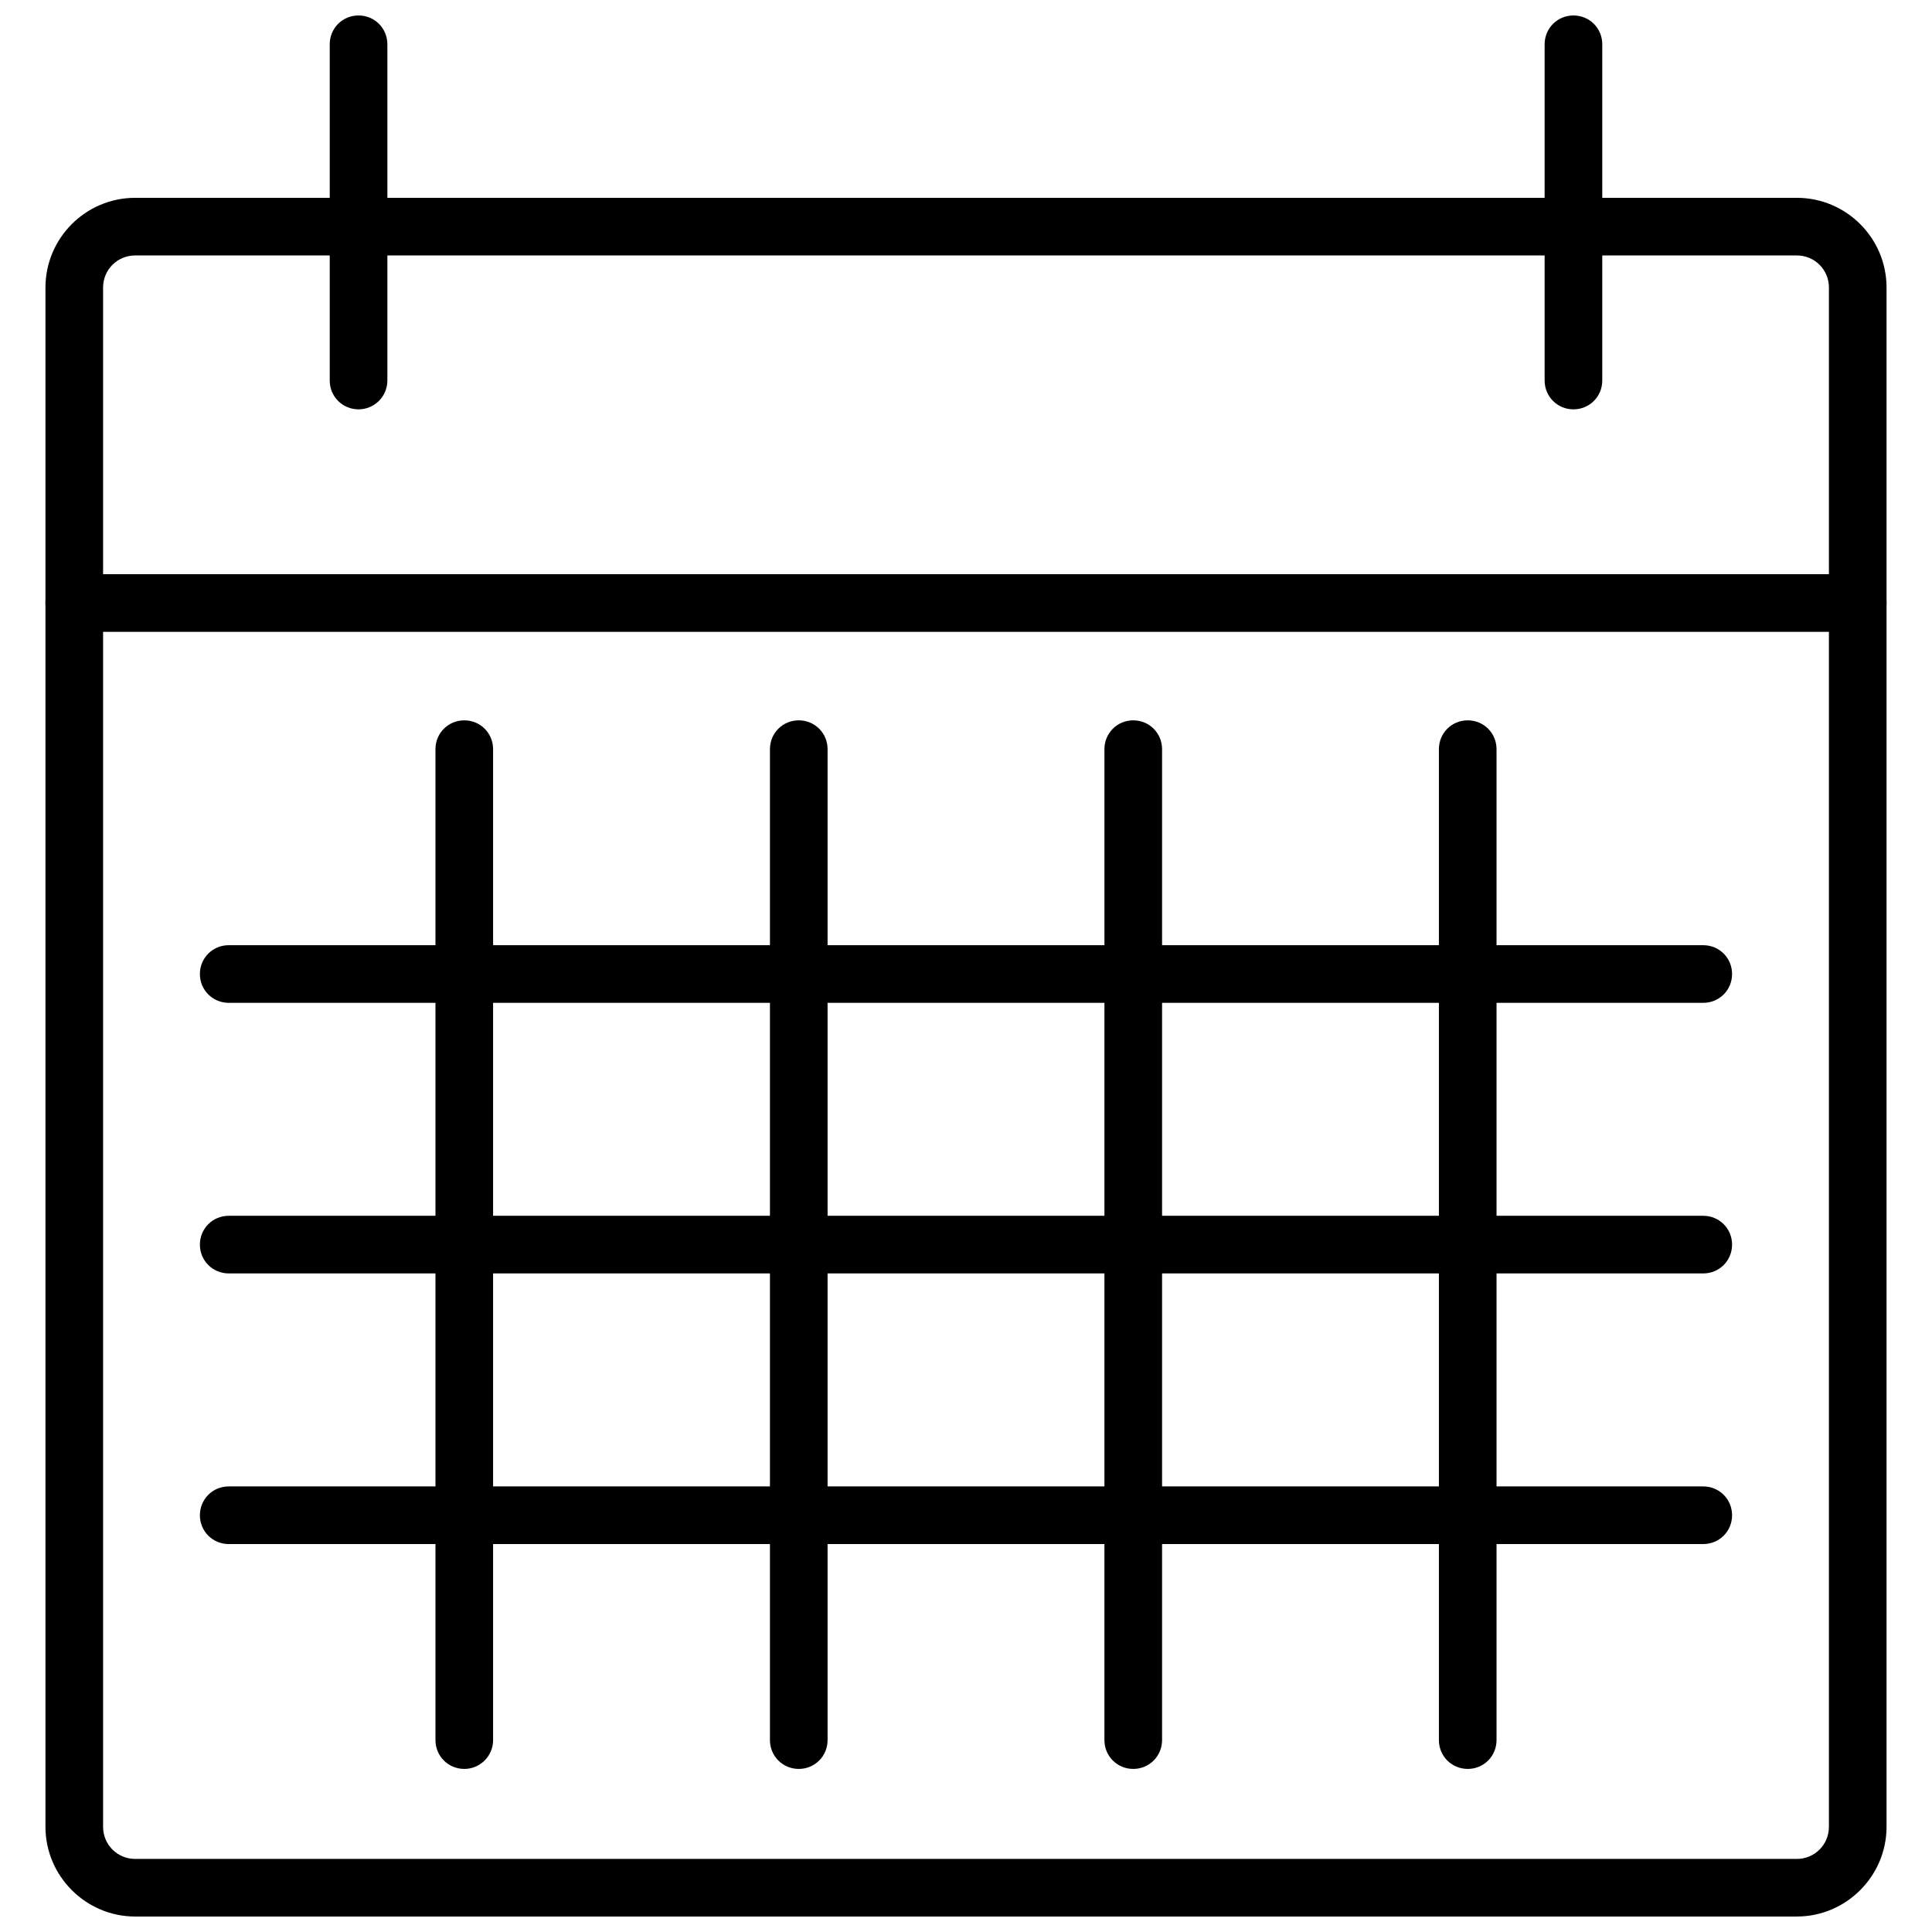 <?xml version="1.0" encoding="UTF-8"?>
<!-- Uploaded to: ICON Repo, www.iconrepo.com, Generator: ICON Repo Mixer Tools -->
<svg width="800px" height="800px" version="1.1" viewBox="144 144 512 512" xmlns="http://www.w3.org/2000/svg">
 <defs>
  <clipPath id="c">
   <path d="m156 196h488v455.9h-488z"/>
  </clipPath>
  <clipPath id="b">
   <path d="m231 148.09h16v104.91h-16z"/>
  </clipPath>
  <clipPath id="a">
   <path d="m553 148.09h16v104.91h-16z"/>
  </clipPath>
 </defs>
 <g clip-path="url(#c)">
  <path d="m620.18 651.9h-440.36c-13.066 0-23.773-10.707-23.773-23.773v-407.93c0-13.066 10.629-23.773 23.773-23.773h440.36c13.066 0 23.773 10.629 23.773 23.773v407.93c0.004 13.066-10.703 23.77-23.77 23.77zm-440.36-440.2c-4.723 0-8.5 3.777-8.5 8.5v407.93c0 4.723 3.777 8.5 8.5 8.5h440.36c4.723 0 8.5-3.777 8.5-8.5l0.004-407.93c0-4.723-3.777-8.5-8.5-8.5z"/>
 </g>
 <path d="m636.32 311.44h-472.64c-4.25 0-7.637-3.387-7.637-7.637s3.387-7.637 7.637-7.637h472.64c4.25 0 7.637 3.387 7.637 7.637 0 4.172-3.387 7.637-7.637 7.637z"/>
 <g clip-path="url(#b)">
  <path d="m239.02 252.48c-4.25 0-7.637-3.387-7.637-7.637v-89.109c0-4.25 3.387-7.637 7.637-7.637s7.637 3.387 7.637 7.637v89.109c0 4.254-3.465 7.637-7.637 7.637z"/>
 </g>
 <g clip-path="url(#a)">
  <path d="m560.98 252.48c-4.25 0-7.637-3.387-7.637-7.637v-89.109c0-4.25 3.387-7.637 7.637-7.637s7.637 3.387 7.637 7.637v89.109c0 4.254-3.387 7.637-7.637 7.637z"/>
 </g>
 <path d="m267.04 612.78c-4.25 0-7.637-3.387-7.637-7.637v-262.61c0-4.25 3.387-7.637 7.637-7.637s7.637 3.387 7.637 7.637v262.61c0 4.254-3.465 7.641-7.637 7.641z"/>
 <path d="m355.68 612.78c-4.25 0-7.637-3.387-7.637-7.637v-262.61c0-4.25 3.387-7.637 7.637-7.637s7.637 3.387 7.637 7.637v262.61c0 4.254-3.387 7.641-7.637 7.641z"/>
 <path d="m444.32 612.78c-4.25 0-7.637-3.387-7.637-7.637l0.004-262.61c0-4.25 3.387-7.637 7.637-7.637s7.637 3.387 7.637 7.637v262.61c-0.004 4.254-3.387 7.641-7.641 7.641z"/>
 <path d="m532.96 612.78c-4.25 0-7.637-3.387-7.637-7.637v-262.61c0-4.25 3.387-7.637 7.637-7.637s7.637 3.387 7.637 7.637v262.61c0 4.254-3.387 7.641-7.637 7.641z"/>
 <path d="m595.38 409.76h-390.77c-4.25 0-7.637-3.387-7.637-7.637s3.387-7.637 7.637-7.637h390.77c4.25 0 7.637 3.387 7.637 7.637 0.004 4.25-3.383 7.637-7.633 7.637z"/>
 <path d="m595.38 481.47h-390.77c-4.25 0-7.637-3.387-7.637-7.637s3.387-7.637 7.637-7.637h390.77c4.25 0 7.637 3.387 7.637 7.637 0.004 4.254-3.383 7.637-7.633 7.637z"/>
 <path d="m595.38 553.19h-390.77c-4.25 0-7.637-3.387-7.637-7.637s3.387-7.637 7.637-7.637h390.77c4.25 0 7.637 3.387 7.637 7.637 0.004 4.254-3.383 7.637-7.633 7.637z"/>
</svg>